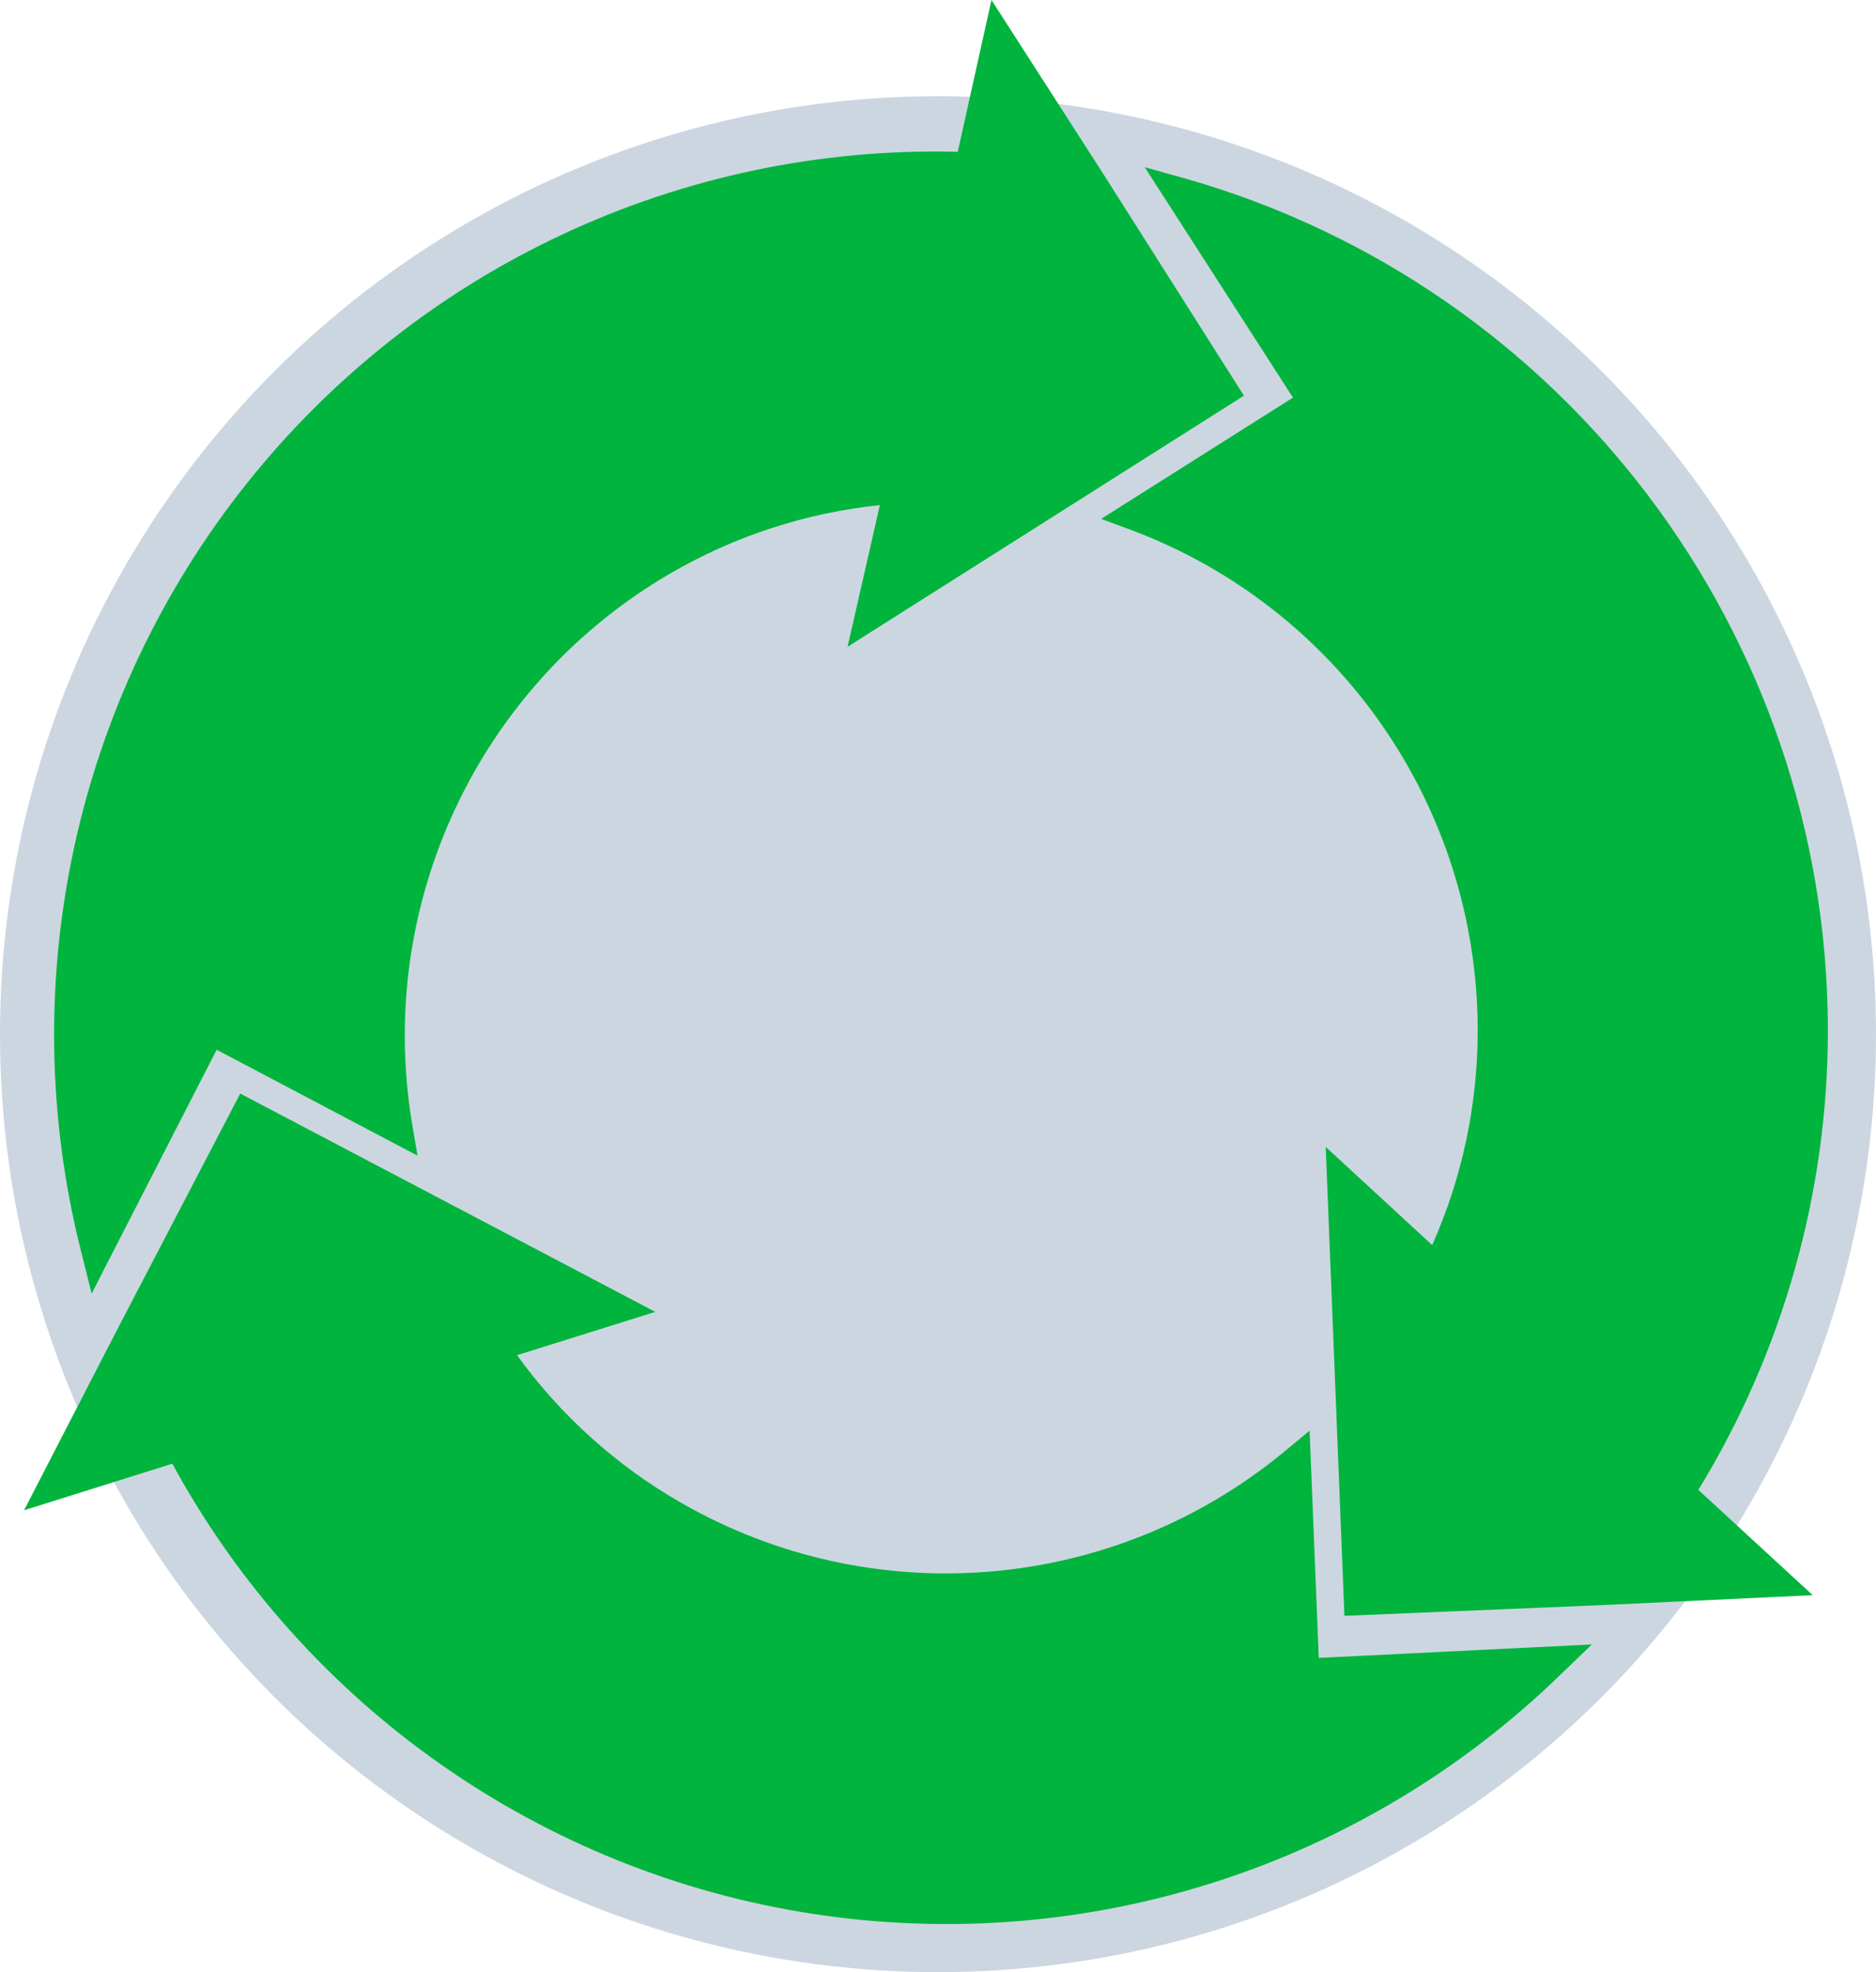 <?xml version="1.0" encoding="UTF-8"?>
<svg width="78px" height="82px" viewBox="0 0 78 82" version="1.1" xmlns="http://www.w3.org/2000/svg" xmlns:xlink="http://www.w3.org/1999/xlink">
    <title>01-2@2x</title>
    <g id="页面-1" stroke="none" stroke-width="1" fill="none" fill-rule="evenodd">
        <g id="Web-PURE-POWER-FOR-ALL-活动页" transform="translate(-866, -450)">
            <g id="编组-2" transform="translate(400, 382)">
                <g id="编组-33" transform="translate(0, 61)">
                    <g id="01-2" transform="translate(466, 7)">
                        <circle id="椭圆形" fill="#CCD6E1" cx="39" cy="43" r="39"></circle>
                        <path d="M9.988,45.469 L27.245,54.546 L21.497,56.347 C23.306,58.849 25.624,60.937 28.298,62.472 C36.29,67.075 46.291,66.231 53.403,60.354 L54.45,59.487 L54.832,68.933 L66.187,68.375 L64.913,69.599 C56.693,77.608 45.21,81.303 33.876,79.588 C22.541,77.872 12.659,70.943 7.164,60.859 L1,62.795 L4.917,55.198 L9.988,45.469 Z M47.595,6.952 L49.305,7.429 C65.068,11.933 75.955,26.35 76,42.78 C76.008,49.546 74.143,56.181 70.614,61.948 L75.369,66.325 L66.845,66.728 L55.898,67.185 L55.12,47.688 L59.547,51.769 C60.806,48.941 61.451,45.877 61.439,42.78 C61.409,33.543 55.681,25.288 47.052,22.045 L45.784,21.575 L53.759,16.532 L47.595,6.952 Z M41.223,-1.13686838e-13 L45.844,7.187 L51.72,16.452 L35.24,26.893 L36.582,21.003 C33.507,21.321 30.535,22.29 27.862,23.847 C19.891,28.489 15.618,37.591 17.131,46.706 L17.359,48.051 L9.008,43.647 L3.81,53.786 L3.381,52.071 C0.552,40.927 3.095,29.098 10.252,20.111 C17.409,11.124 28.353,6.017 39.821,6.313 L41.223,-1.13686838e-13 Z" id="形状结合" fill="#00B43D" fill-rule="nonzero"></path>
                    </g>
                </g>
            </g>
        </g>
    </g>
</svg>